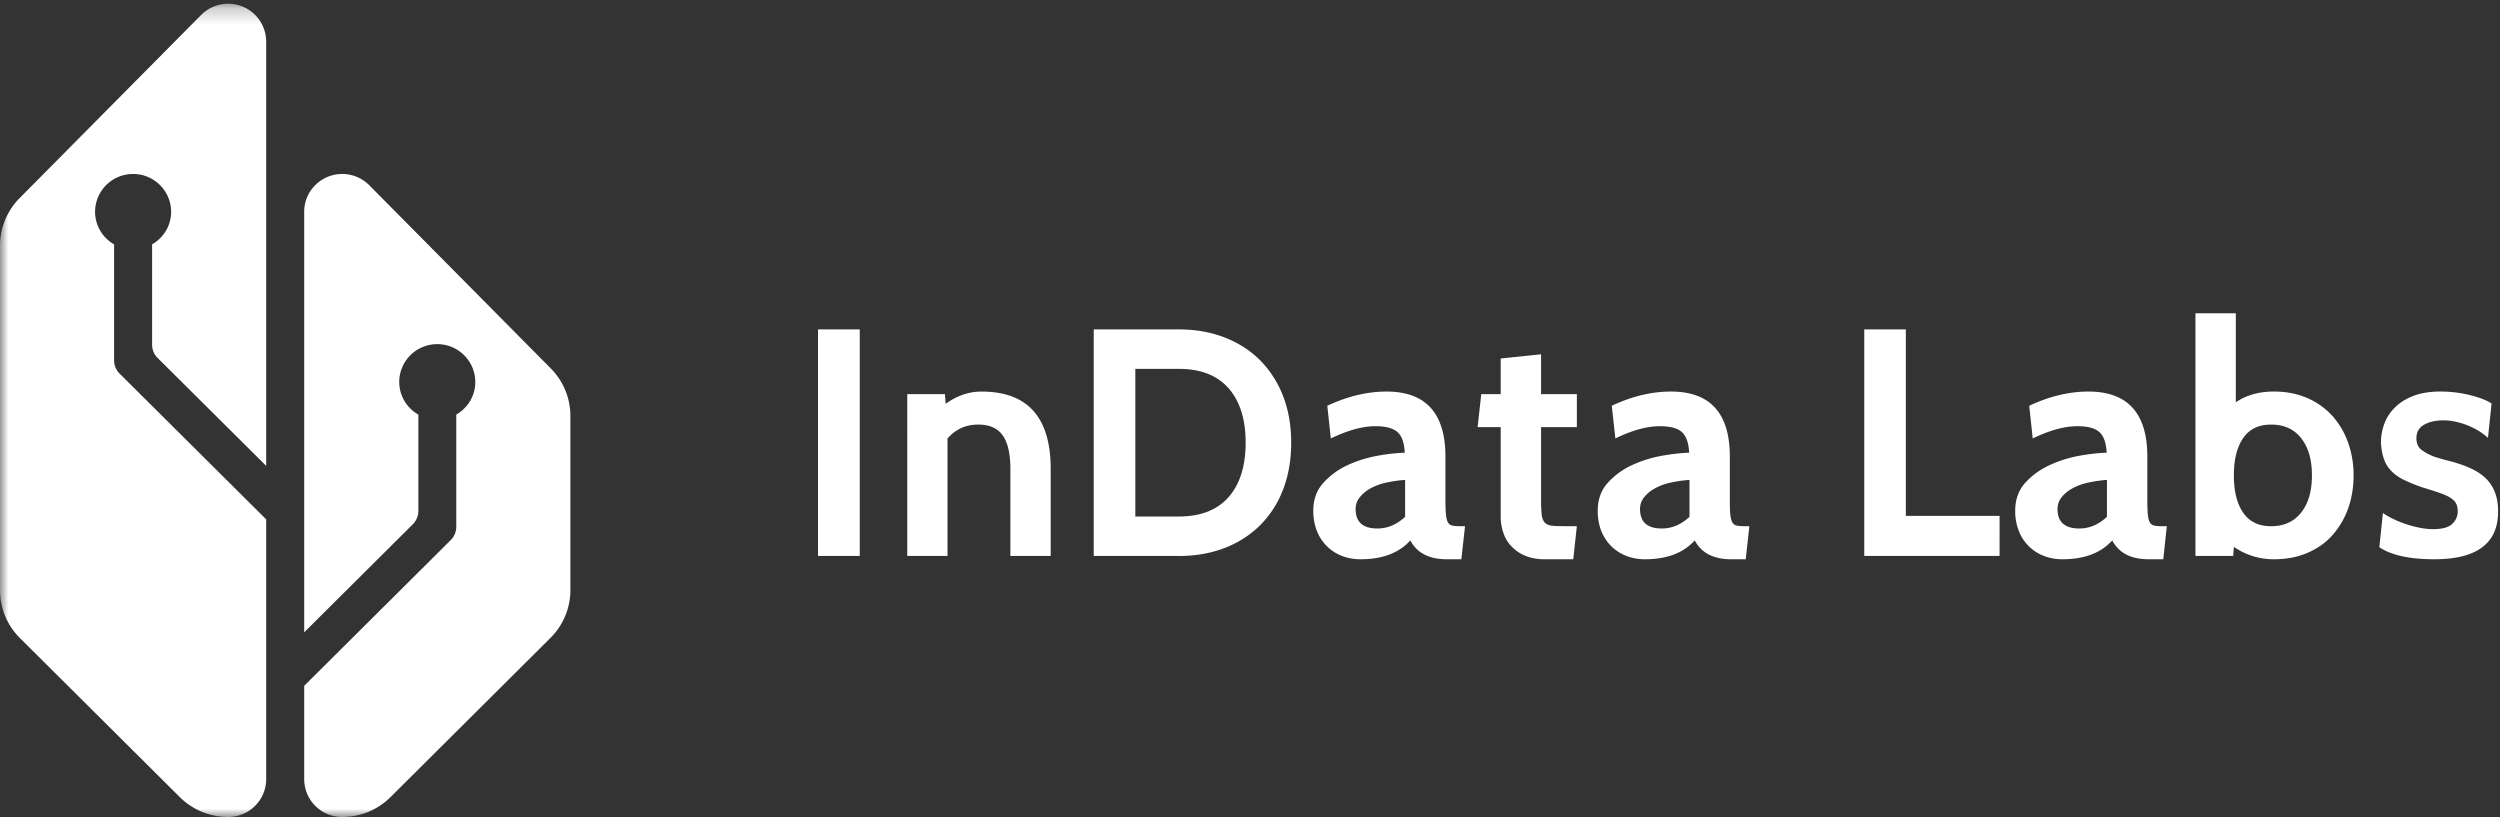 <svg xmlns="http://www.w3.org/2000/svg" xmlns:xlink="http://www.w3.org/1999/xlink" width="153" height="50" viewBox="0 0 153 50"><rect x="0" y="0" width="153" height="50" fill="#333333" stroke="none"/><defs><path id="a" d="M0 .23h152.883V50H0"></path><path id="c" d="M0 .23h152.883V50H0"></path></defs><g fill="none" fill-rule="evenodd"><path fill="#FFF" d="M52.617 34.025h-2.555V20.16h2.555zM64.302 34.025h-2.467v-5.328c0-.926-.157-1.606-.467-2.048-.317-.447-.815-.665-1.505-.665-.754 0-1.38.282-1.876.85v7.191h-2.463V24.12h2.306l.042.596c.7-.504 1.434-.752 2.19-.752 2.829 0 4.24 1.575 4.24 4.733v5.328zM72.148 22.575h-2.666v9.035h2.666c1.33 0 2.34-.395 3.041-1.185.691-.79 1.045-1.9 1.045-3.334 0-1.43-.354-2.542-1.045-3.33-.7-.79-1.712-1.186-3.041-1.186m0 11.45h-5.212V20.16h5.212c1.012 0 1.938.164 2.778.485.845.325 1.57.789 2.175 1.386a6.365 6.365 0 0 1 1.413 2.182c.336.851.506 1.812.506 2.879 0 1.07-.17 2.038-.506 2.892a6.182 6.182 0 0 1-1.413 2.18 6.257 6.257 0 0 1-2.175 1.38c-.84.321-1.766.482-2.778.482M85.993 31.63v-2.26a7.85 7.85 0 0 0-1.13.16 3.75 3.75 0 0 0-.965.344 2.219 2.219 0 0 0-.671.549c-.178.21-.263.452-.263.733 0 .792.443 1.188 1.332 1.188.626 0 1.188-.241 1.697-.714zm3.666.572l-.224 2.025h-.896c-1.073 0-1.819-.384-2.227-1.153-.693.769-1.708 1.153-3.05 1.153-.41 0-.793-.073-1.144-.208a2.666 2.666 0 0 1-1.524-1.528 3.306 3.306 0 0 1-.22-1.238c0-.673.199-1.238.6-1.685a4.551 4.551 0 0 1 1.45-1.079 7.553 7.553 0 0 1 1.825-.586c.638-.118 1.218-.18 1.723-.198-.03-.59-.172-1.012-.438-1.255-.267-.244-.718-.367-1.353-.367-.788 0-1.692.249-2.735.75l-.216-2c1.24-.579 2.445-.87 3.624-.87 2.404 0 3.608 1.329 3.608 3.983v2.672c0 .358.01.641.03.855.019.21.059.372.115.485.064.11.15.179.27.205.123.03.278.04.461.04h.321zM96.503 32.202l-.219 2.025H94.51c-.432 0-.82-.073-1.148-.208a2.443 2.443 0 0 1-.837-.559 2.092 2.092 0 0 1-.508-.82 3.025 3.025 0 0 1-.174-1.01v-5.489H90.43l.223-2.021h1.19v-2.18l2.471-.257v2.437h2.19v2.021h-2.19v4.477c0 .384.017.68.038.891.028.21.09.373.193.475.102.109.253.169.445.192.2.02.48.026.839.026h.674zM103.397 31.63v-2.26a7.802 7.802 0 0 0-1.124.16 3.54 3.54 0 0 0-.97.346c-.28.152-.506.335-.675.547-.173.21-.258.452-.258.733 0 .792.446 1.188 1.332 1.188.624 0 1.188-.241 1.695-.714zm3.663.572l-.221 2.025h-.894c-1.071 0-1.819-.384-2.227-1.153-.696.769-1.708 1.153-3.051 1.153a3.15 3.15 0 0 1-1.145-.208 2.753 2.753 0 0 1-.92-.597 2.834 2.834 0 0 1-.606-.931 3.387 3.387 0 0 1-.214-1.238c0-.673.199-1.238.596-1.685a4.561 4.561 0 0 1 1.452-1.079 7.472 7.472 0 0 1 1.821-.586c.646-.118 1.22-.18 1.725-.198-.028-.59-.176-1.01-.436-1.255-.269-.244-.72-.367-1.36-.367-.783 0-1.69.249-2.72.75l-.22-2c1.228-.579 2.443-.87 3.623-.87 2.403 0 3.603 1.329 3.603 3.983v2.672c0 .358.007.641.028.855.019.21.06.372.119.485.063.11.153.179.27.205.117.03.274.04.457.04h.32zM122.374 34.025h-8.281V20.16h2.544v11.41h5.737zM128.945 31.63v-2.26a7.814 7.814 0 0 0-1.123.16c-.364.078-.69.194-.967.346-.28.152-.502.335-.678.547-.17.21-.257.452-.257.733 0 .792.444 1.188 1.334 1.188.623 0 1.184-.241 1.69-.714zm3.664.575l-.217 2.022h-.897c-1.075 0-1.82-.384-2.227-1.153-.694.769-1.706 1.153-3.051 1.153-.412 0-.794-.073-1.141-.208a2.656 2.656 0 0 1-1.525-1.528 3.274 3.274 0 0 1-.22-1.238c0-.673.2-1.236.596-1.685.4-.447.884-.806 1.455-1.077a7.41 7.41 0 0 1 1.823-.588c.64-.118 1.214-.18 1.722-.198-.028-.59-.171-1.01-.438-1.255-.266-.244-.715-.367-1.356-.367-.78 0-1.693.249-2.73.75l-.215-2c1.232-.579 2.444-.87 3.623-.87 2.401 0 3.606 1.329 3.606 3.983v2.672c0 .358.012.641.027.855.02.21.058.372.119.485.06.11.151.179.272.205.117.03.268.042.459.042h.315zM138.994 25.984c-.768 0-1.339.278-1.715.833-.381.556-.566 1.311-.566 2.278 0 .964.185 1.723.566 2.277.376.552.947.833 1.715.833.792 0 1.406-.284 1.844-.845.438-.56.652-1.315.652-2.265 0-.952-.214-1.709-.652-2.269-.438-.563-1.052-.842-1.844-.842m.169 8.243c-.89 0-1.706-.253-2.45-.755l-.042.553h-2.309V19.17h2.47v5.448c.651-.439 1.426-.656 2.33-.656.758 0 1.438.134 2.039.397a4.469 4.469 0 0 1 1.538 1.09 4.99 4.99 0 0 1 .963 1.634 5.88 5.88 0 0 1 .336 2.012c0 .713-.105 1.38-.325 2a4.983 4.983 0 0 1-.948 1.634c-.408.47-.922.836-1.534 1.1-.608.264-1.303.398-2.068.398M148.98 34.227c-1.517 0-2.633-.249-3.364-.736l.219-2.1c.156.118.36.24.608.358.242.119.5.224.777.318.268.09.551.165.844.227.293.058.572.089.837.089.557 0 .948-.104 1.173-.316.225-.214.338-.473.338-.774 0-.291-.075-.51-.236-.663-.159-.154-.39-.285-.69-.398-.298-.11-.657-.23-1.082-.356a9.173 9.173 0 0 1-1.436-.584c-.395-.224-.7-.5-.897-.825-.196-.32-.315-.773-.357-1.352 0-.411.066-.806.208-1.182.141-.376.353-.706.651-.999.288-.292.663-.524 1.122-.703.458-.179 1.013-.269 1.663-.269.608 0 1.21.072 1.8.217.593.149 1.035.319 1.326.516l-.22 2.101a3.811 3.811 0 0 0-.522-.396 4.53 4.53 0 0 0-1.426-.584 3.508 3.508 0 0 0-.777-.09c-.478 0-.874.09-1.188.268-.31.178-.467.455-.467.823 0 .317.103.556.31.71.206.16.478.306.824.438l.34.1c.08.027.208.063.387.108.18.046.32.083.408.107.414.12.792.258 1.124.418.337.16.631.359.87.594.24.237.42.518.547.854.129.33.189.717.189 1.166 0 1.94-1.302 2.915-3.903 2.915"></path><g><mask id="b" fill="#fff"><use xlink:href="#a"></use></mask><path d="M33.675 22.515l-11.087-11.19a2.334 2.334 0 0 0-3.289 0 2.291 2.291 0 0 0-.682 1.635v25.739l6.644-6.61c.213-.214.342-.507.342-.81v-5.906a2.3 2.3 0 0 1-1.17-1.995 2.32 2.32 0 0 1 2.326-2.316 2.322 2.322 0 0 1 2.329 2.316c0 .855-.47 1.593-1.164 1.995V32.236c0 .305-.12.595-.336.812l-1.985 1.977-6.986 6.947v5.713A2.32 2.32 0 0 0 20.942 50a4.179 4.179 0 0 0 2.962-1.221l9.77-9.725a4.125 4.125 0 0 0 1.234-2.945V25.462a4.13 4.13 0 0 0-1.233-2.947" fill="#FFF" mask="url(#b)"></path></g><g><mask id="d" fill="#fff"><use xlink:href="#c"></use></mask><path d="M13.964.23c-.599 0-1.19.226-1.647.679L1.224 12.1A4.151 4.151 0 0 0 0 15.048v21.061a4.14 4.14 0 0 0 1.224 2.945L11 48.779A4.2 4.2 0 0 0 13.964 50c.593 0 1.19-.227 1.644-.68.453-.45.682-1.043.682-1.635v-15.9l-8.973-8.922a1.158 1.158 0 0 1-.335-.812v-7.096a2.302 2.302 0 0 1-1.164-1.992 2.323 2.323 0 0 1 2.328-2.316 2.323 2.323 0 0 1 2.327 2.316c0 .854-.472 1.593-1.164 1.992v6.136c0 .308.121.6.335.813l6.646 6.608V2.547A2.32 2.32 0 0 0 13.965.23" fill="#FFF" mask="url(#d)"></path></g></g></svg>